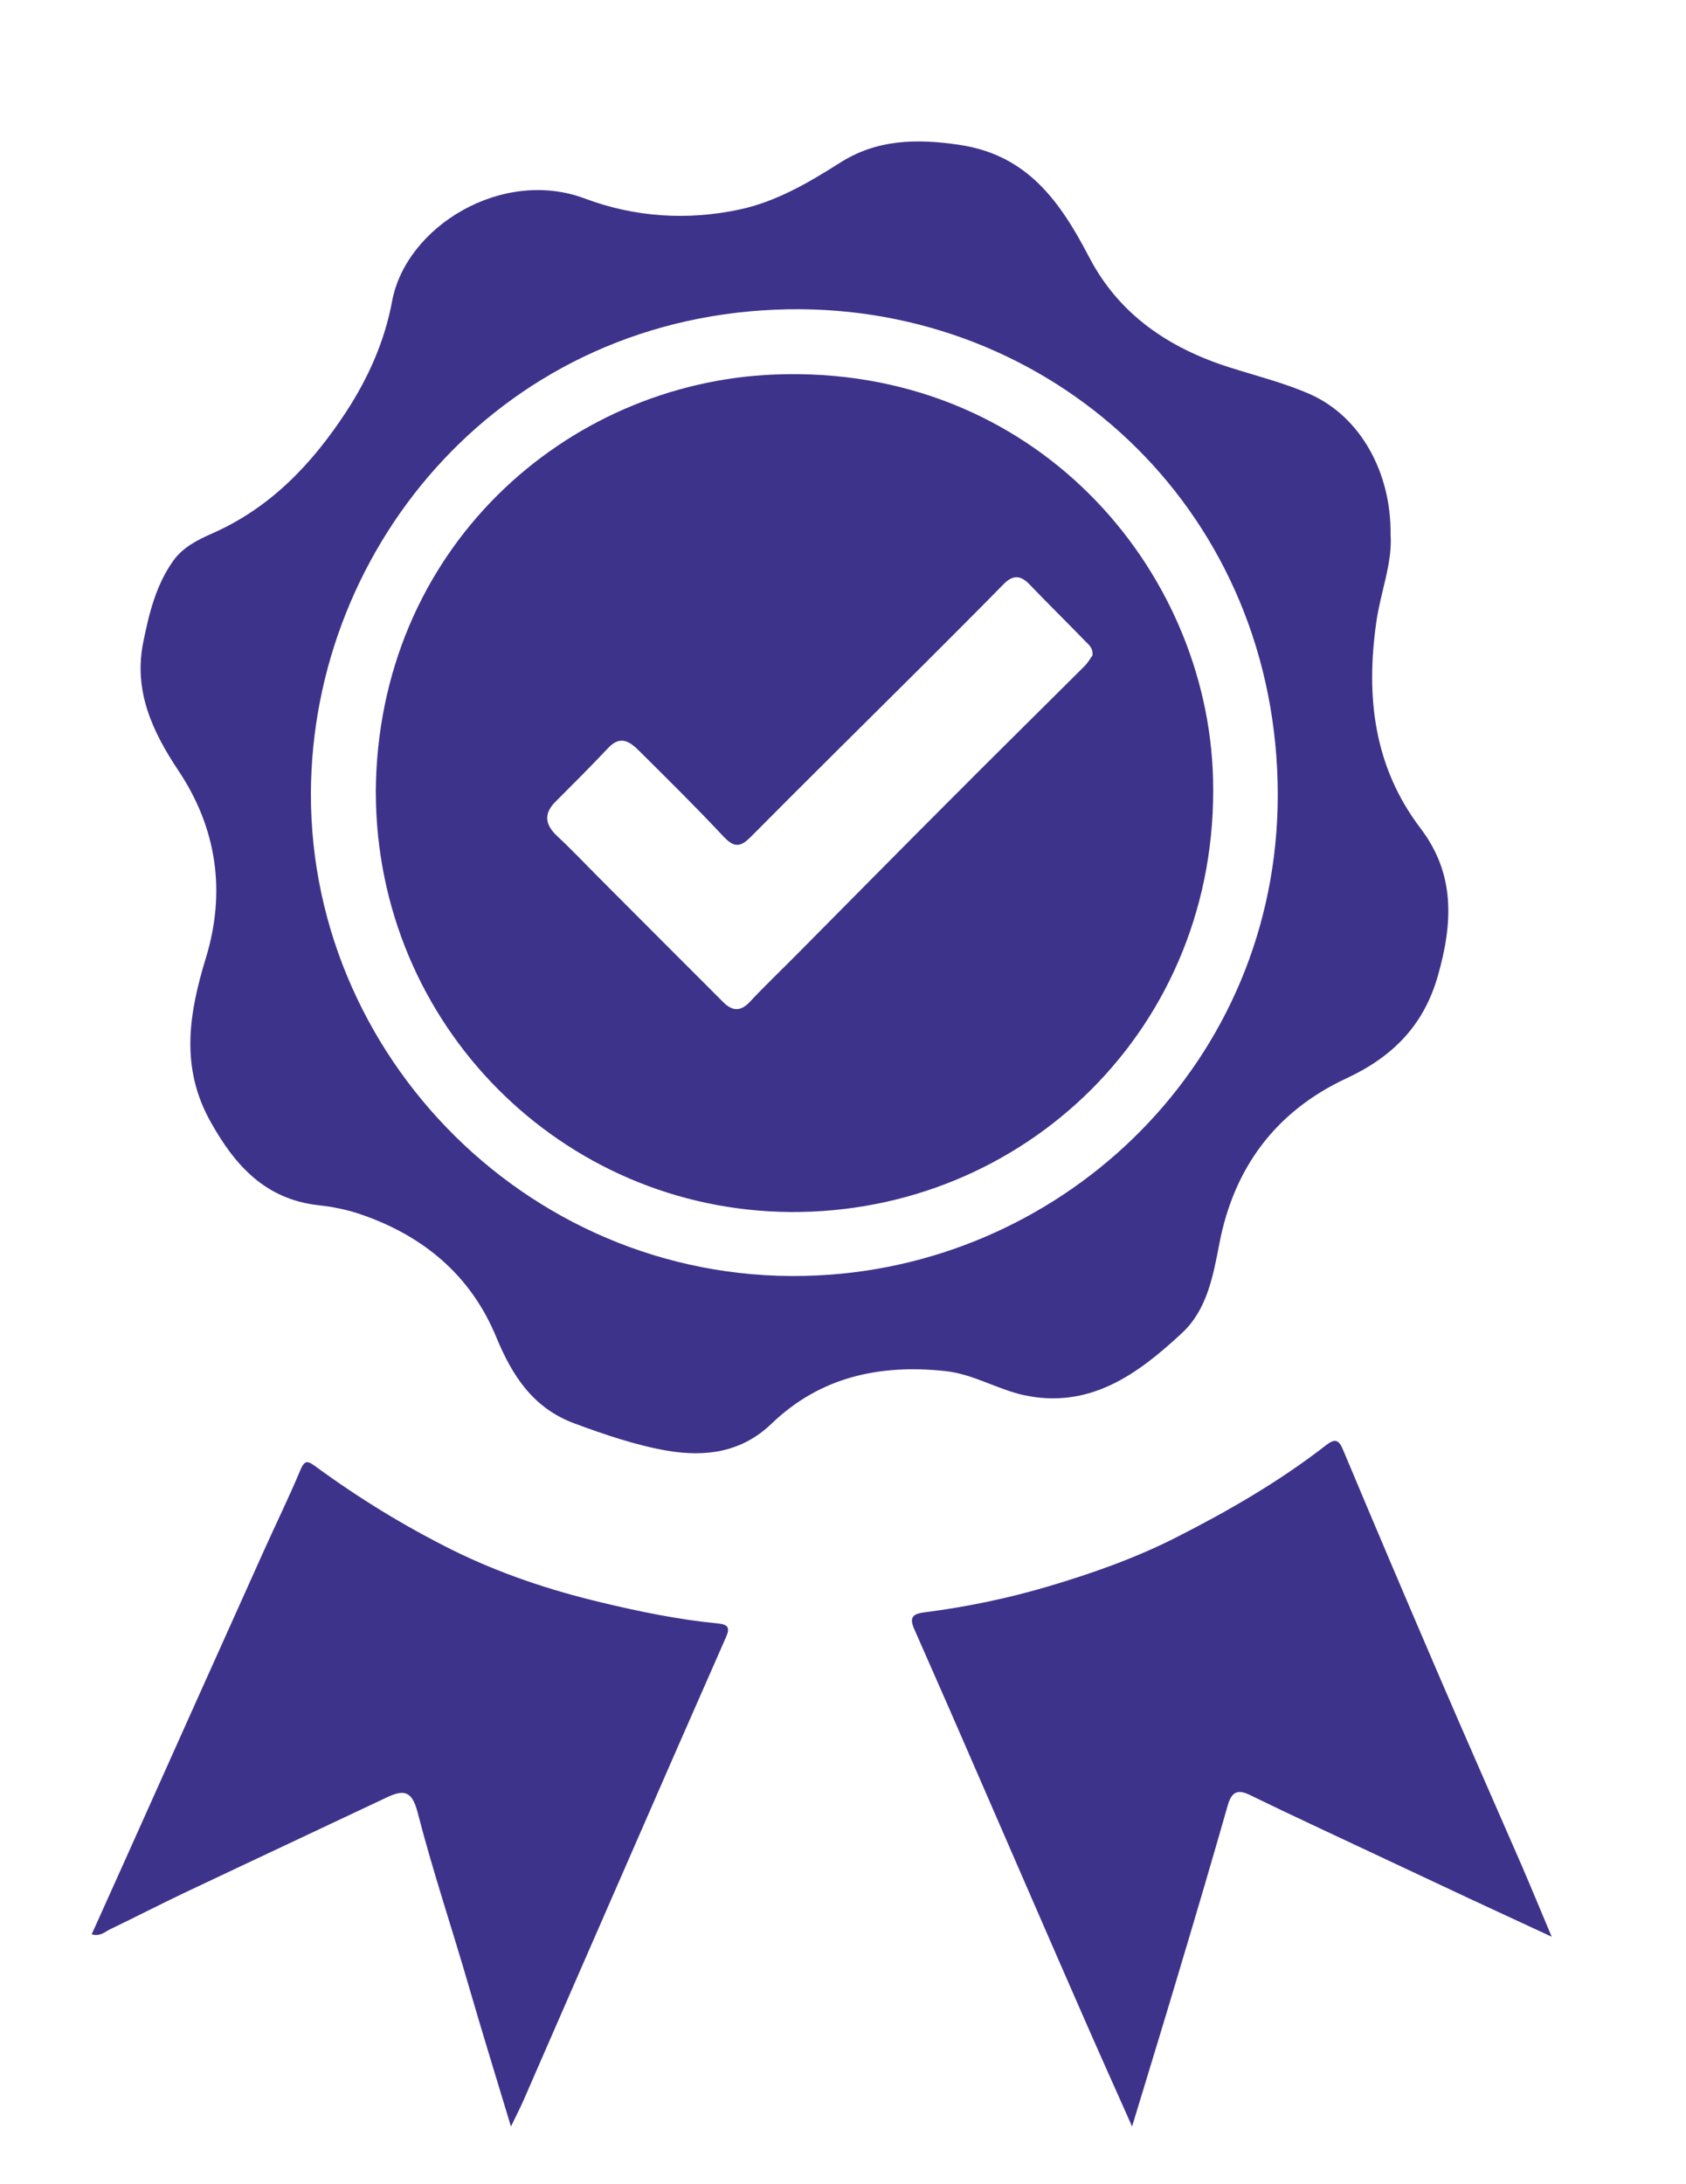 <?xml version="1.0" encoding="UTF-8"?><svg id="a" xmlns="http://www.w3.org/2000/svg" viewBox="0 0 325.65 421.79"><defs><style>.b{fill:#3e338b;}</style></defs><path class="b" d="M60.05,153.24c-.11,52.81,45.41,97.06,100.4,92.92,47.51-3.57,87.59-43.14,86.32-95.1-1.3-53.52-43.97-92.15-94.42-91.33-54.85,.88-92.15,45.3-92.3,93.52h0Zm208.54-50.03c.4,5.5-1.96,11.17-2.78,17.09-2.01,14.34-.45,27.81,8.56,39.66,6.75,8.87,6.24,18.34,3.37,28.43-2.72,9.67-8.79,15.73-17.69,19.87-13.58,6.32-21.69,17.18-24.52,31.86-1.22,6.32-2.38,12.81-7.23,17.32-8.56,7.97-17.91,14.8-30.7,11.96-5.1-1.16-9.75-4.08-15.08-4.62-12.64-1.33-24.09,1.11-33.51,10.18-5.73,5.5-12.67,6.46-20.04,5.22-6.15-1.05-12.05-3.09-17.91-5.24-8.05-2.95-12.08-9.16-15.19-16.67-4.93-11.99-14.12-19.64-26.28-23.78-2.61-.88-5.36-1.45-8.08-1.73-10.29-1.16-16.16-7.71-20.86-16.16-5.87-10.49-4.17-20.86-.88-31.61,3.88-12.73,2.13-25-5.27-36.11-5.1-7.63-8.73-15.48-6.83-24.86,1.11-5.5,2.44-11,5.78-15.7,1.87-2.64,4.71-4.05,7.54-5.3,11.25-4.96,19.28-13.41,25.88-23.5,4.31-6.6,7.43-13.66,8.87-21.37,2.69-14.43,21.29-25.8,37.22-19.81,9.69,3.63,19.76,4.25,29.76,2.15,7.03-1.47,13.35-5.13,19.45-9.01,7.17-4.59,14.83-4.73,23.05-3.52,13.32,1.93,19.62,11.11,25.17,21.74,5.78,11.08,15.42,17.55,27.13,21.26,5.24,1.67,10.63,3,15.62,5.22,9.61,4.31,15.59,15.05,15.45,27.04h0Z"/><path class="b" d="M218.65,410.65c-3.69-8.28-7-15.65-10.23-23.07-6.04-13.78-12.02-27.61-18.03-41.41-4.56-10.52-9.16-21.06-13.8-31.55-.96-2.18-.4-2.95,1.93-3.23,8.16-1.05,16.24-2.72,24.12-5.07,8.31-2.47,16.53-5.36,24.38-9.33,10.18-5.16,20.01-10.83,29.03-17.83,1.67-1.3,2.47-1.3,3.34,.79,6.01,14.34,12.1,28.66,18.23,42.92,5.33,12.42,10.8,24.77,16.19,37.16,1.87,4.34,3.66,8.67,5.9,14-5.78-2.69-10.71-4.96-15.65-7.26-10.15-4.76-20.3-9.52-30.44-14.29-4.11-1.93-8.22-3.88-12.3-5.87-2.32-1.13-3.46-.48-4.17,2.01-3.12,10.94-6.35,21.86-9.61,32.74-2.83,9.5-5.75,18.99-8.87,29.28h0Z"/><path class="b" d="M98.69,410.68c-2.89-9.58-5.58-18.26-8.11-26.99-3.26-11.25-7-22.34-9.92-33.68-1.05-4.05-2.55-4.51-5.95-2.89-13.07,6.18-26.16,12.3-39.2,18.48-4.76,2.27-9.44,4.68-14.2,6.97-1.02,.48-1.93,1.47-3.6,.99,1.9-4.22,3.77-8.36,5.64-12.53,9.18-20.49,18.37-40.99,27.58-61.46,2.35-5.24,4.88-10.37,7.09-15.68,.88-2.1,1.53-1.7,2.98-.65,8.31,6.09,17.06,11.45,26.31,16.07,9.16,4.54,18.74,7.74,28.66,10.12,7.46,1.79,14.94,3.34,22.56,4.08,2.04,.2,2.55,.74,1.7,2.66-6.43,14.57-12.81,29.17-19.19,43.8-6.66,15.22-13.29,30.44-19.93,45.67-.62,1.42-1.33,2.78-2.41,5.02h0Z"/><path class="b" d="M211.02,126.53c.11-1.39-.71-2.01-1.36-2.66-3.57-3.69-7.26-7.29-10.8-11-1.84-1.93-3.34-1.79-5.1,.03-5.05,5.16-10.15,10.23-15.22,15.31-11.23,11.17-22.48,22.28-33.65,33.53-2.04,2.04-3.26,1.81-5.19-.23-5.24-5.61-10.71-11-16.16-16.41-1.76-1.76-3.63-3.26-6.07-.65-3.29,3.49-6.69,6.89-10.09,10.29-2.44,2.38-2.13,4.51,.26,6.75,2.81,2.61,5.44,5.41,8.14,8.11,7.97,7.97,15.9,15.96,23.87,23.9,1.67,1.7,3.32,1.98,5.16,0,2.95-3.15,6.07-6.12,9.1-9.18,10.03-10.12,20.04-20.27,30.1-30.33,8.45-8.48,16.98-16.89,25.46-25.34,.65-.65,1.13-1.5,1.56-2.1h0Zm-138.44,26.5c.28-46.97,36.65-79.09,76.99-80.7,50.2-2.01,83.71,37.47,84.73,78.09,1.22,48.02-36.6,83.96-81.69,83.65-44.08-.34-79.94-36.14-80.02-81.04h0Z"/></svg>